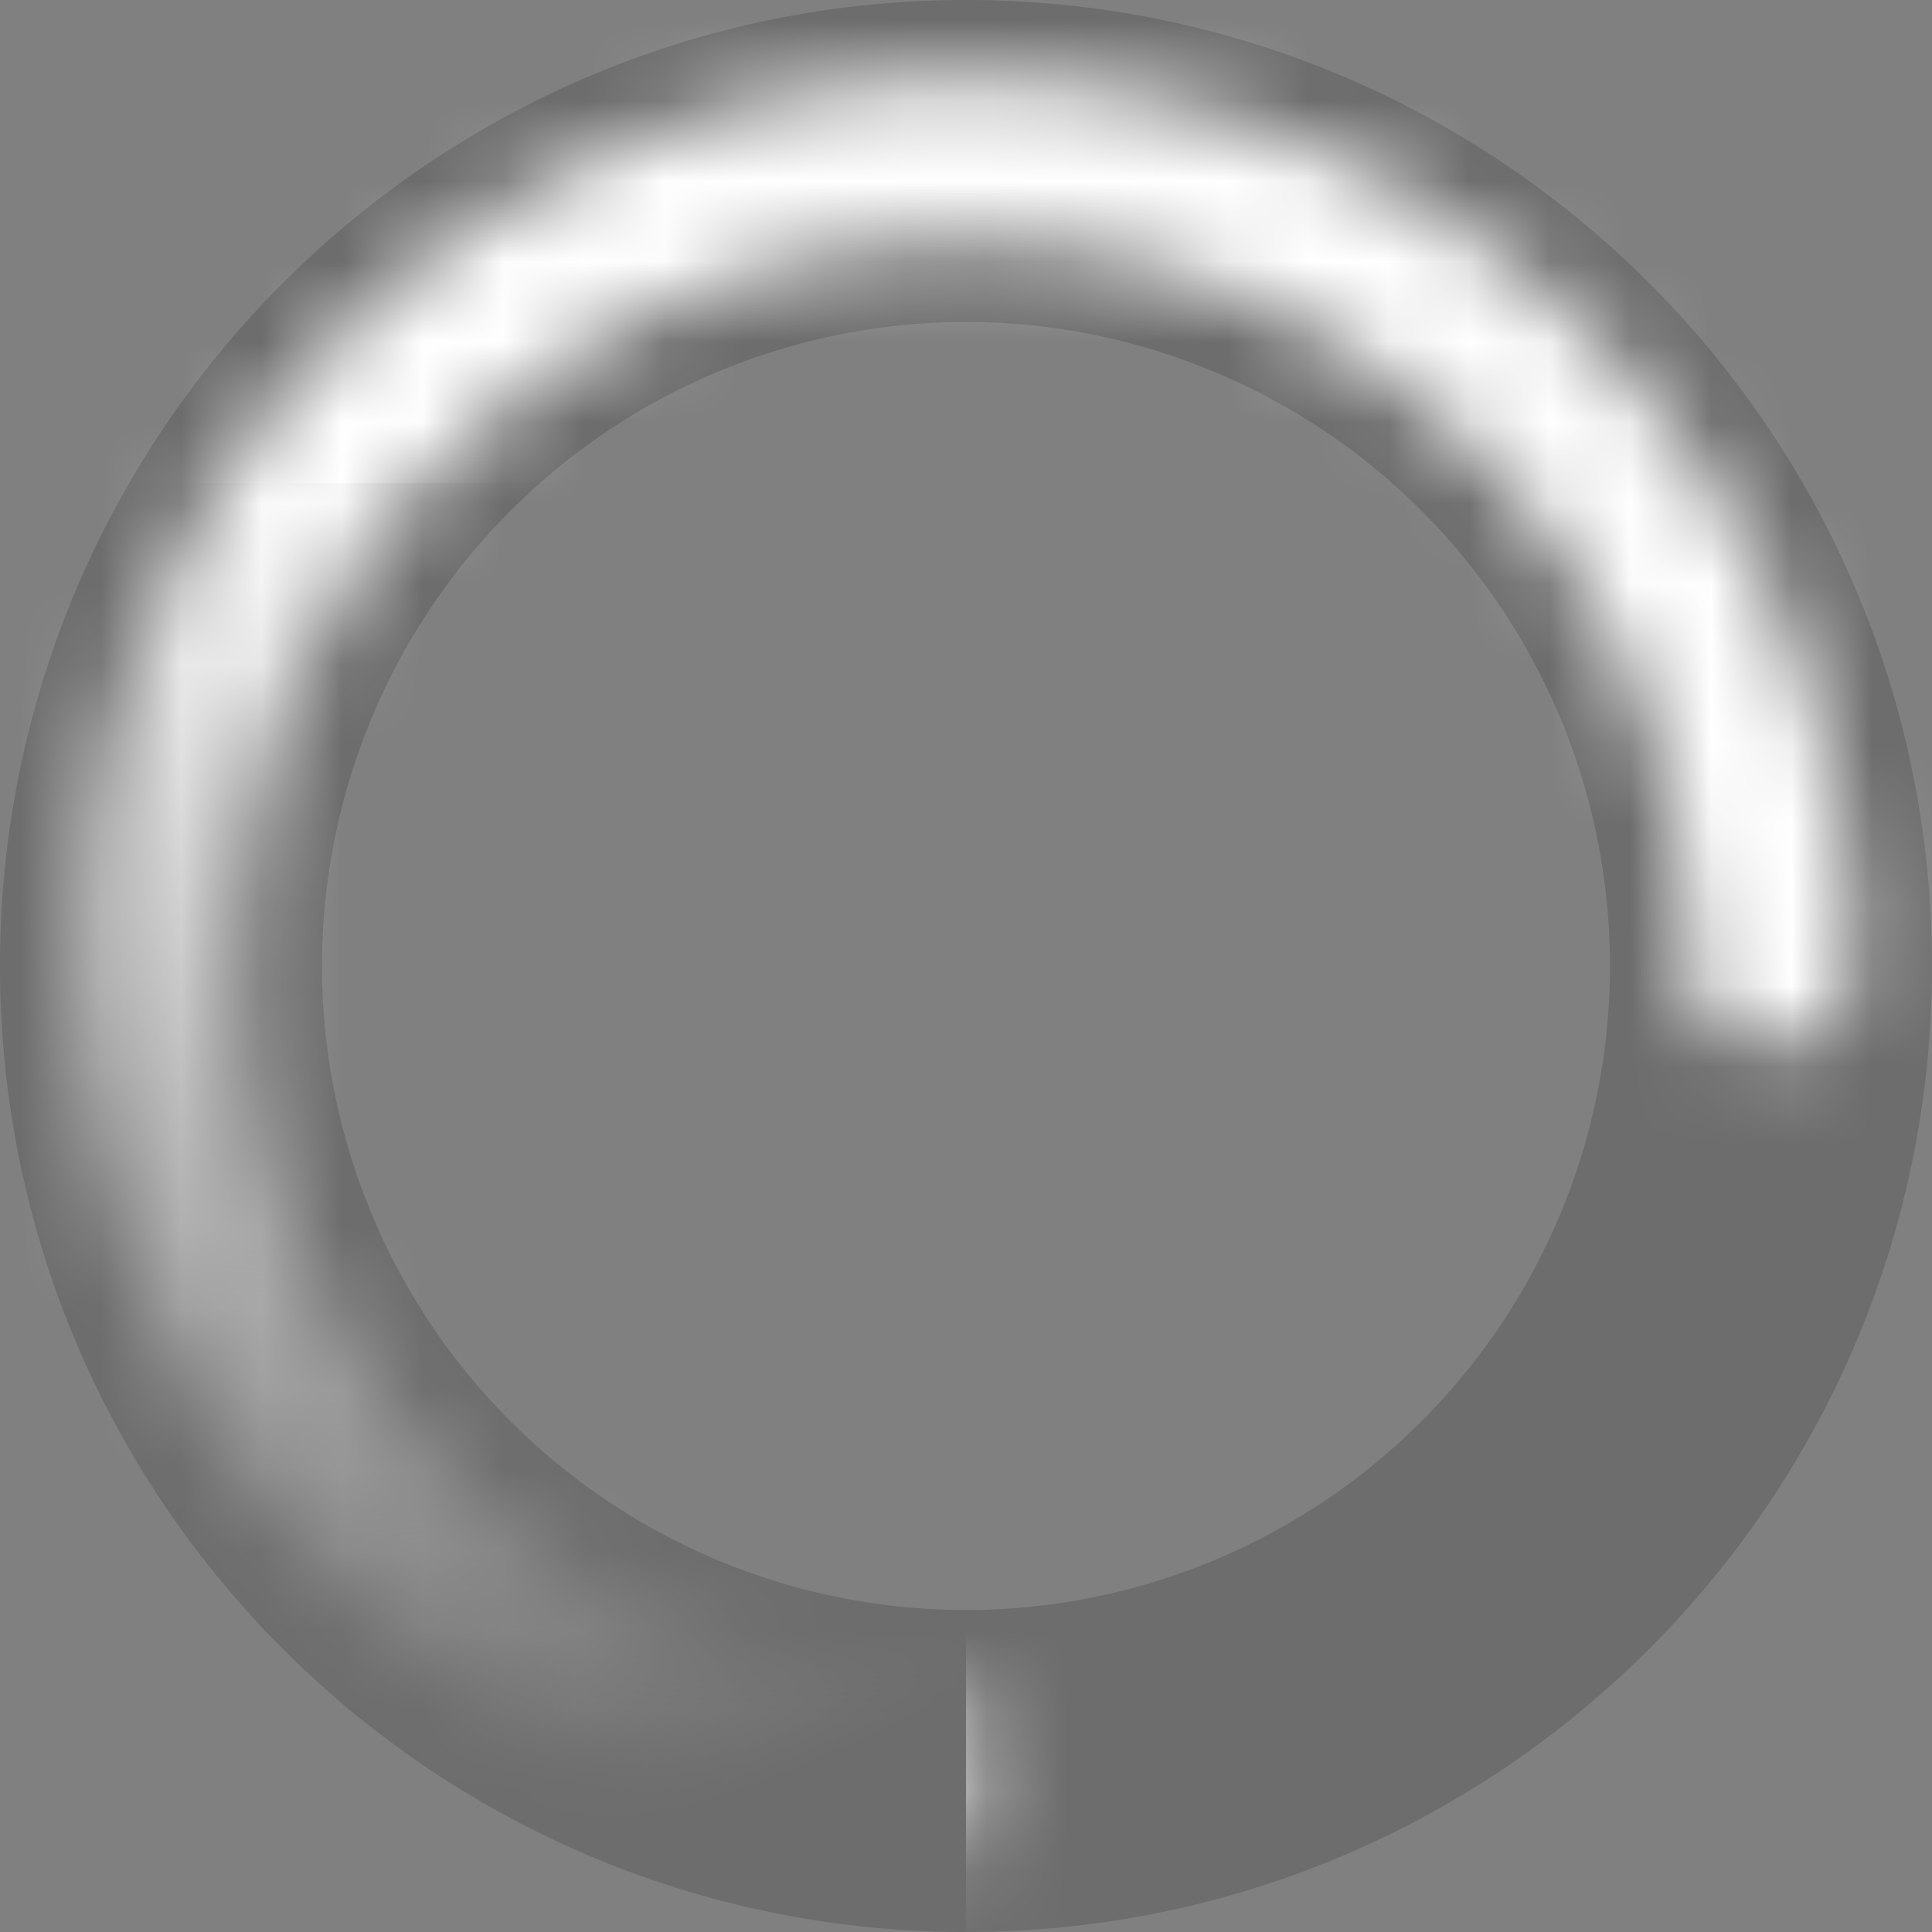 <svg xmlns="http://www.w3.org/2000/svg" xmlns:xlink="http://www.w3.org/1999/xlink" width="24" height="24" viewBox="0 0 24 24">
    <rect x="0" y="0" width="24" height="24" fill="#808080" stroke="none"/>
    <defs>
        <path id="a" d="M22.25 11.25a1 1 0 0 1-2 0 9 9 0 1 0-9 9v2c-6.075 0-11-4.925-11-11s4.925-11 11-11 11 4.925 11 11z"/>
        <radialGradient id="b" cx="28.377%" cy="0%" r="143.275%" fx="28.377%" fy="0%" gradientTransform="matrix(0 .667 -1 0 .284 -.19)">
            <stop offset="0%" stop-color="#FFF"/>
            <stop offset="100%" stop-color="#FFF" stop-opacity="0"/>
        </radialGradient>
    </defs>
    <g fill="none" fill-rule="evenodd">
        <path fill="#000" fill-opacity=".15" d="M12 24C5.373 24 0 18.627 0 12S5.373 0 12 0s12 5.373 12 12-5.373 12-12 12zm0-4a8 8 0 1 0 0-16 8 8 0 0 0 0 16z"/>
        <g transform="translate(.75 .75)">
            <mask id="c" fill="#fff">
                <use xlink:href="#a"/>
            </mask>
            <path fill="url(#b)" d="M-.75 5.25h12v18h-12z" mask="url(#c)"/>
            <path fill="#FFF" d="M-.75-.75h12v6h-12zM11.25-.75h12v24h-12z" mask="url(#c)"/>
        </g>
    </g>
</svg>
